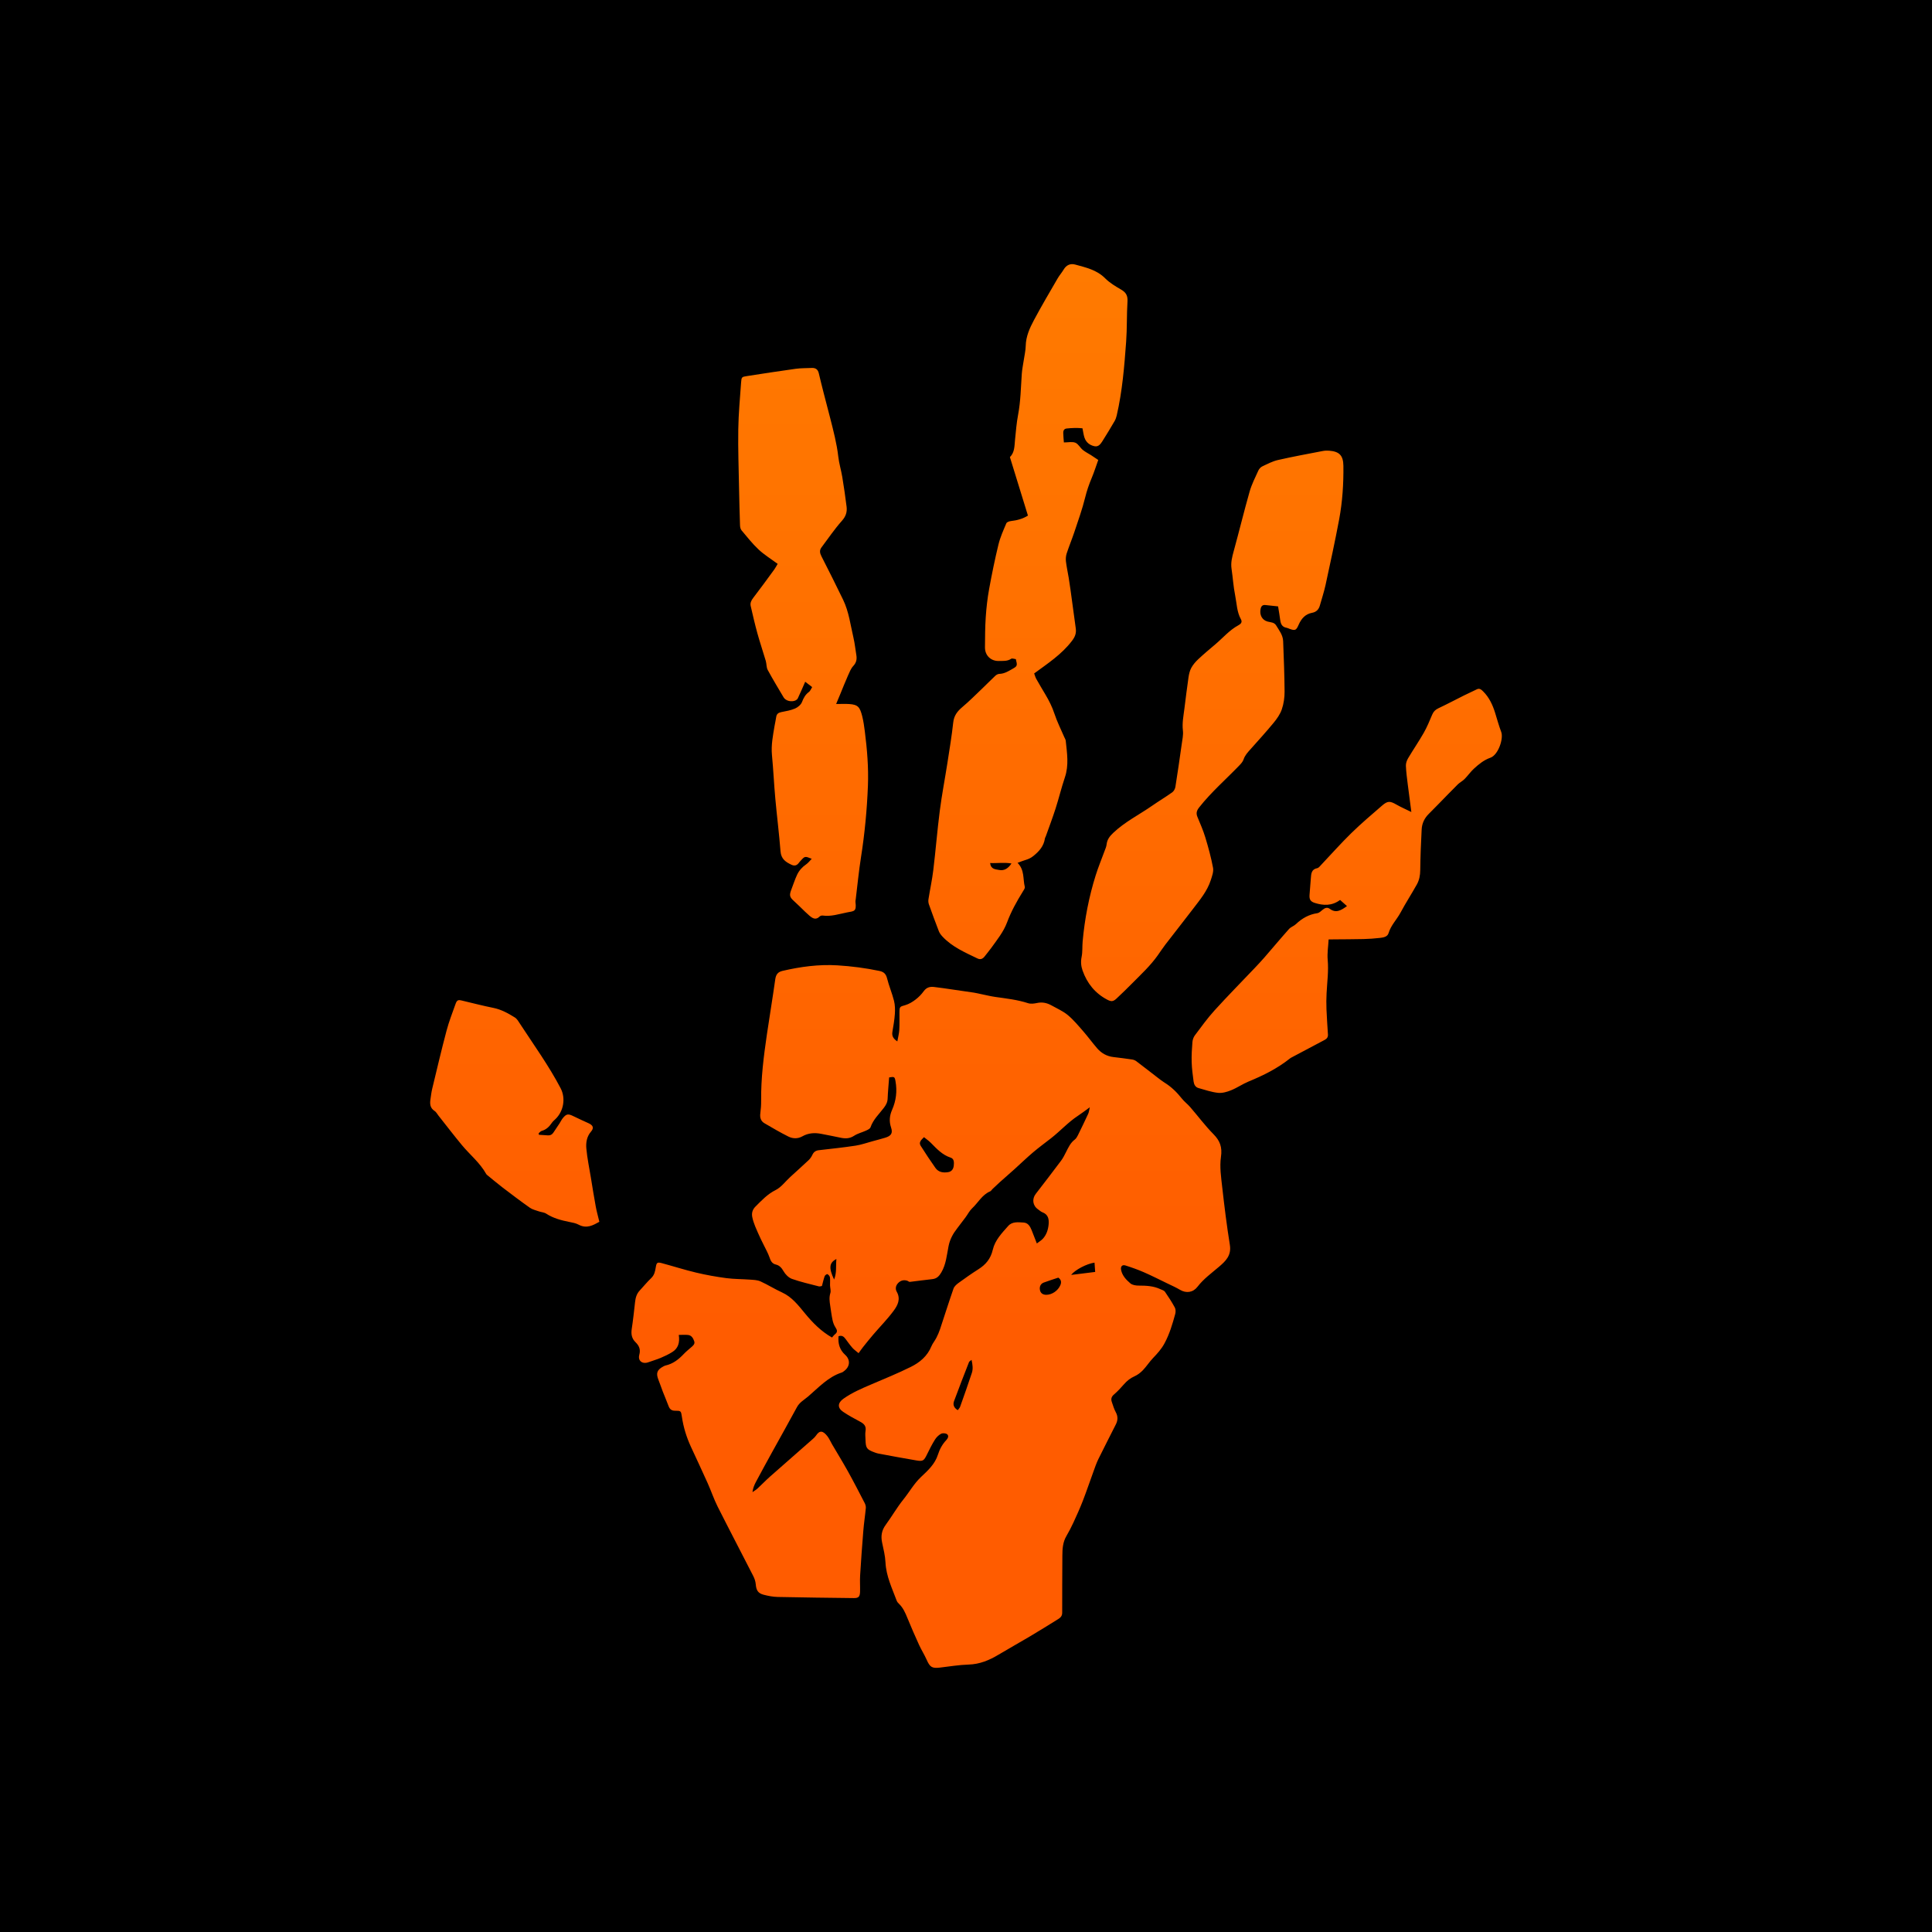<svg width="256" height="256" viewBox="0 0 256 256" fill="none" xmlns="http://www.w3.org/2000/svg">
<rect width="256" height="256" fill="black"/>
<path d="M137.393 164.76C137.707 164.516 137.977 164.364 138.179 164.143C138.652 163.63 138.871 162.984 138.943 162.293C139.018 161.57 138.913 160.927 138.127 160.634C137.916 160.557 137.74 160.379 137.549 160.247C136.835 159.759 136.715 158.876 137.246 158.19C138.374 156.73 139.499 155.267 140.605 153.789C140.866 153.442 141.06 153.038 141.26 152.648C141.569 152.042 141.844 151.426 142.408 151.004C142.583 150.872 142.716 150.651 142.819 150.444C143.288 149.492 143.75 148.537 144.197 147.573C144.289 147.372 144.308 147.134 144.405 146.718C143.775 147.174 143.311 147.538 142.816 147.86C141.53 148.706 140.491 149.868 139.282 150.812C138.482 151.437 137.66 152.037 136.882 152.696C136.04 153.411 135.246 154.182 134.423 154.923C133.773 155.508 133.112 156.079 132.462 156.661C132.14 156.951 131.826 157.252 131.509 157.553C131.403 157.654 131.326 157.809 131.203 157.86C130.137 158.305 129.609 159.364 128.811 160.109C128.459 160.439 128.231 160.91 127.936 161.306C127.57 161.799 127.2 162.29 126.822 162.775C126.275 163.475 125.867 164.215 125.686 165.13C125.453 166.309 125.361 167.54 124.722 168.618C124.427 169.115 124.111 169.433 123.53 169.493C122.538 169.591 121.552 169.746 120.563 169.855C120.446 169.869 120.319 169.732 120.188 169.694C119.738 169.565 119.335 169.668 119.005 170.013C118.685 170.345 118.604 170.779 118.824 171.163C119.382 172.144 118.932 172.982 118.41 173.688C117.593 174.792 116.624 175.773 115.729 176.818C115.254 177.371 114.798 177.942 114.343 178.513C114.165 178.737 114.004 178.975 113.768 179.302C113.457 179.038 113.173 178.849 112.956 178.602C112.629 178.232 112.337 177.822 112.042 177.42C111.82 177.119 111.573 176.895 111.109 177.059C111.026 178.02 111.248 178.852 111.992 179.526C112.693 180.16 112.64 181.052 111.895 181.634C111.781 181.723 111.662 181.824 111.531 181.867C109.737 182.446 108.484 183.84 107.097 185.028C106.575 185.476 105.953 185.797 105.597 186.46C104.525 188.453 103.408 190.421 102.316 192.404C101.591 193.721 100.871 195.037 100.163 196.363C99.946 196.767 99.771 197.192 99.705 197.717C99.93 197.556 100.171 197.421 100.374 197.235C100.93 196.724 101.452 196.171 102.019 195.669C103.914 193.99 105.819 192.329 107.72 190.657C107.872 190.525 108.022 190.378 108.134 190.209C108.606 189.495 109.05 189.558 109.634 190.307C109.884 190.625 110.042 191.018 110.251 191.374C110.951 192.567 111.676 193.744 112.348 194.951C113.118 196.337 113.843 197.746 114.571 199.154C114.673 199.352 114.748 199.607 114.726 199.825C114.634 200.824 114.476 201.819 114.396 202.818C114.234 204.8 114.093 206.782 113.97 208.768C113.926 209.476 113.984 210.193 113.962 210.905C113.943 211.576 113.762 211.763 113.129 211.754C109.767 211.714 106.406 211.677 103.044 211.605C102.419 211.591 101.785 211.467 101.177 211.309C100.43 211.114 100.205 210.704 100.141 209.918C100.11 209.548 99.982 209.166 99.813 208.834C98.246 205.764 96.643 202.714 95.093 199.636C94.59 198.638 94.234 197.565 93.776 196.541C93.051 194.926 92.298 193.325 91.556 191.718C90.97 190.45 90.559 189.131 90.356 187.739C90.239 186.944 90.225 186.93 89.453 186.93C89.02 186.93 88.759 186.755 88.6 186.339C88.353 185.676 88.07 185.028 87.814 184.368C87.622 183.875 87.464 183.367 87.264 182.876C86.894 181.964 87.044 181.514 87.895 181.061C87.997 181.006 88.103 180.954 88.214 180.929C89.181 180.708 89.925 180.128 90.6 179.414C90.901 179.098 91.24 178.82 91.57 178.536C91.82 178.324 92.112 178.094 91.992 177.736C91.865 177.348 91.648 176.947 91.189 176.892C90.803 176.846 90.409 176.883 89.942 176.883C90.095 177.899 89.859 178.665 89.089 179.147C88.6 179.454 88.075 179.704 87.544 179.927C87.014 180.151 86.458 180.306 85.916 180.504C85.13 180.791 84.489 180.326 84.711 179.514C84.914 178.777 84.661 178.292 84.216 177.856C83.697 177.345 83.605 176.774 83.711 176.077C83.888 174.907 84.016 173.728 84.147 172.549C84.211 171.972 84.35 171.447 84.752 171.017C85.266 170.466 85.742 169.872 86.286 169.356C86.708 168.954 86.806 168.461 86.892 167.93C86.995 167.296 87.094 167.216 87.692 167.373C89.22 167.784 90.728 168.268 92.267 168.633C93.579 168.945 94.912 169.181 96.246 169.359C97.293 169.496 98.36 169.479 99.416 169.559C99.871 169.594 100.36 169.605 100.766 169.789C101.738 170.231 102.649 170.81 103.619 171.252C104.933 171.852 105.775 172.95 106.669 174.038C107.689 175.28 108.817 176.419 110.245 177.228C110.373 177.087 110.489 176.918 110.642 176.797C111.009 176.508 110.939 176.244 110.706 175.891C110.52 175.613 110.392 175.268 110.32 174.933C110.184 174.296 110.106 173.645 110.006 173.002C109.92 172.445 109.85 171.903 110.028 171.332C110.123 171.025 109.992 170.65 109.984 170.305C109.973 169.955 110.02 169.6 109.973 169.258C109.95 169.098 109.789 168.911 109.645 168.834C109.578 168.796 109.323 168.963 109.278 169.086C109.128 169.499 109.036 169.932 108.911 170.4C108.775 170.42 108.631 170.483 108.506 170.452C107.311 170.139 106.1 169.872 104.939 169.459C104.497 169.301 104.066 168.865 103.822 168.438C103.563 167.987 103.275 167.669 102.811 167.56C102.272 167.434 102.11 167.041 101.947 166.567C101.766 166.048 101.488 165.563 101.249 165.067C101.11 164.777 100.955 164.496 100.821 164.203C100.563 163.641 100.299 163.084 100.069 162.511C99.907 162.106 99.76 161.684 99.677 161.254C99.577 160.735 99.71 160.27 100.102 159.88C100.924 159.059 101.697 158.225 102.774 157.688C103.516 157.318 104.069 156.546 104.711 155.958C105.522 155.212 106.347 154.484 107.147 153.726C107.35 153.534 107.522 153.282 107.642 153.026C107.822 152.633 108.092 152.453 108.503 152.407C110.128 152.22 111.756 152.051 113.373 151.804C114.132 151.689 114.871 151.42 115.618 151.219C116.174 151.07 116.732 150.923 117.282 150.757C118.074 150.519 118.329 150.166 118.071 149.4C117.793 148.577 117.874 147.817 118.202 147.071C118.743 145.843 118.896 144.578 118.657 143.255C118.552 142.676 118.507 142.644 117.815 142.765C117.746 143.697 117.654 144.638 117.615 145.582C117.596 146.061 117.402 146.414 117.126 146.778C116.496 147.613 115.704 148.33 115.346 149.377C115.279 149.572 114.976 149.707 114.754 149.81C114.232 150.051 113.648 150.183 113.173 150.496C112.579 150.886 111.995 150.886 111.359 150.748C110.517 150.568 109.67 150.407 108.823 150.241C107.95 150.069 107.111 150.12 106.311 150.573C105.717 150.909 105.055 150.892 104.477 150.605C103.391 150.066 102.344 149.446 101.294 148.835C100.821 148.56 100.671 148.106 100.746 147.538C100.819 146.982 100.86 146.414 100.855 145.854C100.821 142.902 101.191 139.99 101.616 137.081C101.972 134.649 102.383 132.222 102.722 129.786C102.813 129.132 103.063 128.79 103.697 128.644C106.092 128.09 108.5 127.763 110.962 127.913C112.829 128.027 114.676 128.268 116.512 128.65C117.093 128.77 117.39 129.031 117.543 129.645C117.793 130.647 118.207 131.605 118.46 132.606C118.599 133.163 118.613 133.774 118.574 134.353C118.521 135.151 118.379 135.942 118.246 136.731C118.157 137.271 118.36 137.629 118.902 137.991C119.002 137.426 119.132 136.952 119.16 136.473C119.205 135.704 119.174 134.93 119.182 134.158C119.191 133.366 119.235 133.392 119.963 133.183C120.444 133.042 120.905 132.761 121.313 132.451C121.722 132.141 122.099 131.757 122.402 131.335C122.766 130.83 123.23 130.715 123.766 130.779C124.594 130.873 125.417 131.002 126.242 131.12C127.181 131.255 128.117 131.387 129.053 131.53C129.364 131.579 129.67 131.656 129.981 131.72C130.626 131.852 131.267 132.012 131.917 132.104C133.368 132.311 134.818 132.468 136.226 132.927C136.585 133.045 137.029 132.982 137.413 132.902C138.104 132.752 138.73 132.887 139.327 133.22C140.057 133.63 140.849 133.972 141.488 134.502C142.241 135.128 142.883 135.905 143.536 136.651C144.169 137.377 144.739 138.163 145.369 138.895C145.942 139.557 146.661 139.965 147.534 140.065C148.361 140.163 149.187 140.266 150.012 140.389C150.201 140.418 150.403 140.495 150.559 140.61C151.531 141.344 152.493 142.099 153.459 142.842C153.734 143.054 154.012 143.269 154.307 143.453C155.207 144.007 155.946 144.735 156.607 145.57C156.932 145.981 157.363 146.296 157.704 146.692C158.735 147.885 159.685 149.162 160.788 150.281C161.658 151.162 161.972 152.002 161.783 153.305C161.591 154.624 161.808 156.024 161.958 157.375C162.244 159.909 162.558 162.445 162.963 164.961C163.188 166.361 162.397 167.107 161.535 167.844C160.546 168.69 159.485 169.448 158.674 170.503C158.085 171.272 157.182 171.393 156.365 170.911C155.821 170.589 155.24 170.331 154.671 170.056C153.634 169.554 152.606 169.032 151.554 168.573C150.762 168.228 149.945 167.938 149.125 167.68C148.695 167.545 148.459 167.818 148.55 168.271C148.706 169.046 149.234 169.585 149.781 170.053C150.051 170.285 150.52 170.348 150.901 170.348C151.887 170.348 152.854 170.394 153.768 170.827C153.973 170.925 154.24 170.988 154.357 171.157C154.826 171.831 155.276 172.526 155.668 173.249C155.793 173.478 155.796 173.843 155.724 174.109C155.357 175.443 154.976 176.752 154.307 177.994C153.887 178.774 153.351 179.354 152.773 179.959C152.295 180.461 151.917 181.063 151.437 181.563C151.12 181.892 150.731 182.188 150.323 182.369C149.775 182.613 149.342 182.957 148.95 183.404C148.528 183.889 148.089 184.365 147.603 184.781C147.25 185.083 147.186 185.398 147.331 185.797C147.489 186.242 147.617 186.706 147.842 187.114C148.147 187.667 148.128 188.192 147.864 188.723C147.089 190.275 146.286 191.81 145.525 193.368C145.255 193.921 145.064 194.515 144.85 195.095C144.386 196.369 143.952 197.654 143.461 198.919C143.088 199.877 142.663 200.815 142.233 201.748C141.949 202.362 141.635 202.964 141.297 203.546C140.83 204.347 140.771 205.222 140.769 206.12C140.76 208.644 140.738 211.166 140.746 213.691C140.746 214.127 140.521 214.348 140.221 214.534C138.991 215.3 137.76 216.063 136.518 216.803C135.126 217.632 133.709 218.415 132.317 219.25C131.084 219.99 129.817 220.521 128.347 220.564C127.067 220.602 125.789 220.82 124.511 220.969C123.497 221.086 123.219 220.9 122.788 219.927C122.491 219.256 122.091 218.634 121.785 217.965C121.249 216.789 120.73 215.601 120.241 214.405C119.96 213.716 119.671 213.045 119.13 212.523C119.005 212.405 118.877 212.262 118.818 212.104C118.207 210.452 117.421 208.859 117.332 207.029C117.29 206.148 117.068 205.273 116.885 204.404C116.701 203.541 116.821 202.786 117.352 202.063C118.163 200.956 118.852 199.745 119.71 198.678C120.496 197.703 121.105 196.592 122.03 195.717C122.93 194.868 123.883 194.016 124.283 192.742C124.514 192.014 124.869 191.368 125.392 190.815C125.589 190.605 125.778 190.255 125.489 190.037C125.303 189.896 124.905 189.874 124.697 189.983C124.38 190.149 124.083 190.439 123.889 190.751C123.5 191.371 123.166 192.034 122.844 192.696C122.436 193.537 122.316 193.663 121.455 193.52C119.755 193.239 118.063 192.912 116.368 192.599C116.199 192.567 116.035 192.507 115.874 192.447C114.84 192.062 114.718 191.887 114.684 190.771C114.673 190.384 114.623 189.988 114.687 189.615C114.804 188.95 114.468 188.646 113.962 188.376C113.198 187.969 112.431 187.556 111.715 187.071C110.937 186.546 110.989 185.883 111.767 185.332C112.915 184.52 114.187 183.978 115.462 183.436C117.213 182.69 118.977 181.967 120.683 181.124C121.855 180.544 122.874 179.712 123.413 178.398C123.58 177.997 123.875 177.652 124.075 177.262C124.261 176.901 124.427 176.519 124.558 176.132C125.155 174.339 125.722 172.531 126.344 170.747C126.447 170.449 126.747 170.188 127.014 169.993C127.878 169.364 128.753 168.747 129.653 168.177C130.62 167.563 131.273 166.794 131.551 165.592C131.842 164.327 132.762 163.383 133.593 162.445C134.126 161.842 134.912 161.951 135.629 161.994C136.243 162.032 136.496 162.514 136.704 163.018C136.926 163.561 137.132 164.109 137.39 164.774L137.393 164.76ZM122.433 150.68C122.049 151.058 121.713 151.371 121.994 151.821C122.616 152.814 123.272 153.787 123.941 154.745C124.361 155.347 125 155.419 125.65 155.313C126.1 155.241 126.336 154.894 126.381 154.441C126.419 154.022 126.439 153.543 125.958 153.388C124.866 153.035 124.122 152.223 123.344 151.434C123.069 151.156 122.741 150.932 122.433 150.68ZM128.736 180.188C128.553 180.343 128.434 180.395 128.4 180.481C127.728 182.205 127.053 183.926 126.414 185.662C126.233 186.153 126.419 186.563 126.911 186.856C127.033 186.683 127.164 186.557 127.22 186.405C127.75 184.91 128.286 183.416 128.778 181.91C128.95 181.385 128.878 180.834 128.736 180.191V180.188ZM140.232 169.293C139.588 169.508 138.938 169.709 138.299 169.947C137.882 170.104 137.707 170.5 137.799 170.945C137.879 171.341 138.163 171.556 138.61 171.568C139.374 171.585 140.191 171.028 140.502 170.291C140.674 169.884 140.605 169.554 140.232 169.293ZM145.03 167.304C143.975 167.459 142.458 168.254 141.93 168.934C143.038 168.796 144.069 168.667 145.117 168.538C145.083 168.07 145.061 167.723 145.03 167.304ZM110.52 169.545C110.887 168.679 110.739 167.761 110.828 166.825C109.875 167.316 109.792 167.99 110.52 169.545ZM134.615 87.342C134.373 87.316 134.118 87.204 133.987 87.29C133.468 87.637 132.923 87.568 132.348 87.583C131.32 87.609 130.503 86.877 130.514 85.77C130.526 84.433 130.526 83.096 130.617 81.765C130.701 80.525 130.84 79.283 131.062 78.061C131.423 76.082 131.826 74.105 132.301 72.151C132.537 71.182 132.954 70.255 133.348 69.334C133.42 69.168 133.762 69.061 133.99 69.036C134.765 68.947 135.498 68.76 136.207 68.319C135.407 65.728 134.618 63.169 133.818 60.57C134.457 59.941 134.415 59.098 134.496 58.283C134.609 57.164 134.698 56.034 134.907 54.933C135.246 53.145 135.265 51.335 135.393 49.533C135.437 48.914 135.568 48.303 135.66 47.686C135.749 47.072 135.899 46.458 135.912 45.838C135.94 44.57 136.443 43.466 137.007 42.41C138.004 40.54 139.085 38.718 140.146 36.885C140.383 36.477 140.699 36.122 140.938 35.72C141.308 35.097 141.849 34.882 142.488 35.06C143.894 35.45 145.325 35.755 146.444 36.882C147.05 37.49 147.817 37.943 148.561 38.377C149.189 38.741 149.445 39.163 149.398 39.937C149.287 41.713 149.35 43.5 149.22 45.273C148.981 48.555 148.714 51.84 147.97 55.056C147.911 55.311 147.82 55.572 147.689 55.796C147.172 56.68 146.65 57.557 146.1 58.418C145.85 58.811 145.567 59.247 145.008 59.124C144.383 58.986 143.905 58.613 143.694 57.974C143.575 57.612 143.53 57.222 143.433 56.751C142.741 56.677 142.036 56.703 141.327 56.78C141.008 56.815 140.883 57.056 140.885 57.342C140.891 57.776 140.941 58.206 140.969 58.625C141.552 58.625 142.08 58.496 142.491 58.662C142.88 58.82 143.125 59.328 143.48 59.62C143.814 59.893 144.208 60.082 144.575 60.315C144.866 60.501 145.15 60.696 145.525 60.949C145.233 61.758 144.978 62.569 144.65 63.35C144.294 64.193 144.005 65.045 143.783 65.946C143.402 67.492 142.858 68.996 142.355 70.507C142.038 71.457 141.652 72.384 141.341 73.333C141.235 73.66 141.202 74.042 141.241 74.383C141.327 75.118 141.491 75.841 141.61 76.569C141.694 77.066 141.766 77.562 141.835 78.061C142.074 79.794 142.305 81.527 142.544 83.259C142.633 83.908 142.455 84.381 142.03 84.932C140.666 86.719 138.843 87.904 137.032 89.235C137.129 89.49 137.19 89.746 137.315 89.964C137.704 90.655 138.113 91.338 138.518 92.021C138.999 92.83 139.418 93.659 139.719 94.571C140.069 95.633 140.577 96.634 141.019 97.664C141.088 97.827 141.197 97.985 141.216 98.154C141.385 99.772 141.652 101.385 141.105 103C140.641 104.371 140.305 105.785 139.86 107.165C139.463 108.402 139.002 109.615 138.566 110.837C138.535 110.921 138.474 110.995 138.46 111.081C138.31 112.125 137.69 112.811 136.913 113.434C136.576 113.703 136.24 113.853 135.851 113.962C135.535 114.05 135.229 114.188 134.832 114.334C135.782 115.281 135.529 116.472 135.79 117.513C135.835 117.688 135.649 117.949 135.529 118.141C134.721 119.441 133.982 120.772 133.44 122.224C132.97 123.483 132.126 124.516 131.359 125.589C131.087 125.97 130.776 126.323 130.495 126.699C130.237 127.046 129.931 127.201 129.523 127.003C127.886 126.209 126.2 125.497 124.905 124.123C124.708 123.913 124.514 123.673 124.408 123.406C123.947 122.224 123.511 121.03 123.086 119.834C123.011 119.625 122.991 119.366 123.027 119.145C123.23 117.86 123.511 116.587 123.666 115.298C123.983 112.676 124.191 110.043 124.528 107.423C124.8 105.306 125.208 103.209 125.536 101.101C125.814 99.313 126.111 97.526 126.308 95.73C126.408 94.809 126.861 94.244 127.511 93.693C128.442 92.907 129.306 92.038 130.189 91.195C130.759 90.652 131.306 90.084 131.881 89.548C132.023 89.416 132.231 89.298 132.412 89.293C133.112 89.278 133.673 88.905 134.248 88.578C134.798 88.266 134.818 88.165 134.607 87.353L134.615 87.342ZM134.026 114.415C133.023 114.243 132.137 114.406 131.195 114.355C131.295 115.209 131.912 115.175 132.365 115.27C133.031 115.407 133.562 115.115 134.026 114.415ZM111.367 91.903C111.692 91.117 112.004 90.322 112.348 89.548C112.551 89.095 112.737 88.598 113.062 88.248C113.476 87.804 113.562 87.35 113.468 86.791C113.337 86.031 113.268 85.259 113.09 84.51C112.693 82.815 112.484 81.056 111.717 79.47C110.778 77.536 109.82 75.611 108.839 73.698C108.625 73.279 108.57 72.914 108.845 72.544C109.737 71.348 110.581 70.109 111.567 68.998C112.076 68.425 112.262 67.851 112.179 67.157C112.017 65.834 111.823 64.514 111.606 63.2C111.456 62.294 111.178 61.407 111.076 60.498C110.876 58.754 110.428 57.073 110 55.383C109.723 54.296 109.431 53.211 109.153 52.121C108.928 51.237 108.703 50.354 108.497 49.465C108.375 48.937 108.059 48.733 107.561 48.756C106.85 48.79 106.13 48.77 105.425 48.868C103.266 49.166 101.113 49.502 98.957 49.835C98.296 49.938 98.249 49.961 98.199 50.678C98.052 52.746 97.857 54.818 97.826 56.892C97.785 59.503 97.882 62.116 97.929 64.727C97.96 66.353 98.002 67.983 98.057 69.609C98.066 69.836 98.121 70.112 98.257 70.272C98.991 71.144 99.699 72.048 100.524 72.82C101.283 73.525 102.177 74.073 103.044 74.716C102.902 74.951 102.772 75.215 102.602 75.45C101.672 76.724 100.744 78.004 99.782 79.254C99.527 79.587 99.382 79.92 99.474 80.313C99.752 81.521 100.03 82.731 100.36 83.925C100.699 85.15 101.11 86.352 101.469 87.571C101.585 87.964 101.541 88.429 101.727 88.773C102.397 90.01 103.13 91.212 103.844 92.422C103.902 92.52 103.994 92.606 104.086 92.675C104.58 93.051 105.497 92.985 105.714 92.531C106.05 91.834 106.347 91.12 106.694 90.334C107.006 90.572 107.292 90.793 107.617 91.043C107.447 91.309 107.364 91.562 107.192 91.685C106.722 92.026 106.478 92.474 106.267 93.022C106.128 93.383 105.719 93.722 105.355 93.88C104.78 94.126 104.144 94.236 103.527 94.356C103.136 94.431 102.905 94.603 102.847 95.024C102.794 95.406 102.702 95.782 102.638 96.16C102.422 97.446 102.163 98.717 102.288 100.045C102.472 101.964 102.558 103.892 102.733 105.811C102.944 108.144 103.241 110.47 103.422 112.805C103.5 113.821 104.111 114.223 104.866 114.581C105.266 114.771 105.586 114.693 105.853 114.332C105.939 114.214 106.039 114.105 106.139 113.999C106.653 113.439 106.678 113.434 107.558 113.798C107.292 114.068 107.086 114.349 106.814 114.535C106.294 114.891 105.883 115.35 105.619 115.912C105.319 116.549 105.108 117.226 104.853 117.883C104.561 118.641 104.63 118.882 105.219 119.407C105.717 119.851 106.183 120.336 106.669 120.798C106.858 120.979 107.05 121.157 107.247 121.326C107.672 121.687 108.103 121.951 108.609 121.438C108.698 121.349 108.878 121.297 109.003 121.314C110.117 121.475 111.167 121.111 112.234 120.901C113.181 120.715 113.518 120.818 113.351 119.495C113.337 119.381 113.376 119.26 113.39 119.143C113.618 117.289 113.795 115.428 114.087 113.583C114.582 110.444 114.879 107.294 115.004 104.119C115.098 101.703 114.898 99.316 114.596 96.929C114.509 96.252 114.415 95.572 114.251 94.915C113.948 93.716 113.704 93.366 112.537 93.289C112.001 93.254 111.459 93.283 110.792 93.283C111.015 92.755 111.192 92.331 111.367 91.906V91.903ZM169.645 82.201C169.712 82.731 169.928 83.09 170.473 83.182C170.612 83.205 170.745 83.279 170.878 83.328C171.606 83.584 171.748 83.538 172.068 82.803C172.431 81.971 172.957 81.363 173.868 81.197C174.398 81.099 174.737 80.778 174.887 80.239C175.14 79.329 175.443 78.431 175.643 77.51C176.268 74.618 176.902 71.727 177.446 68.818C177.882 66.483 178.035 64.11 178.007 61.732C177.991 60.337 177.46 59.821 176.113 59.718C175.829 59.698 175.535 59.709 175.254 59.764C173.279 60.145 171.298 60.507 169.337 60.954C168.617 61.118 167.936 61.479 167.258 61.8C167.045 61.901 166.836 62.13 166.736 62.354C166.322 63.267 165.858 64.17 165.583 65.128C164.839 67.745 164.197 70.393 163.477 73.015C163.264 73.792 163.063 74.544 163.186 75.367C163.361 76.541 163.43 77.731 163.664 78.89C163.877 79.954 163.883 81.082 164.433 82.066C164.65 82.453 164.391 82.691 164.097 82.849C162.905 83.489 162.033 84.539 161.013 85.397C160.258 86.034 159.499 86.67 158.777 87.347C158.424 87.677 158.091 88.062 157.857 88.486C157.652 88.862 157.546 89.321 157.482 89.757C157.279 91.134 157.115 92.517 156.94 93.897C156.821 94.855 156.624 95.796 156.74 96.789C156.813 97.391 156.665 98.025 156.579 98.639C156.315 100.518 156.046 102.394 155.746 104.265C155.704 104.526 155.537 104.836 155.335 104.982C154.465 105.602 153.545 106.15 152.668 106.761C150.956 107.954 149.075 108.881 147.531 110.341C147.064 110.783 146.706 111.213 146.633 111.884C146.6 112.2 146.453 112.507 146.342 112.811C145.958 113.864 145.525 114.902 145.189 115.973C144.289 118.83 143.725 121.762 143.455 124.754C143.394 125.428 143.455 126.122 143.322 126.779C143.191 127.422 143.236 128.004 143.447 128.604C144.055 130.317 145.114 131.613 146.695 132.451C147.217 132.727 147.481 132.747 147.939 132.319C148.661 131.648 149.367 130.954 150.064 130.251C151.228 129.077 152.44 127.953 153.409 126.587C153.748 126.108 154.068 125.615 154.426 125.15C155.64 123.572 156.876 122.014 158.082 120.431C158.985 119.243 159.96 118.093 160.433 116.627C160.602 116.102 160.827 115.502 160.735 114.997C160.483 113.634 160.113 112.292 159.713 110.966C159.432 110.037 159.038 109.142 158.666 108.244C158.457 107.742 158.571 107.395 158.907 106.97C160.494 104.962 162.408 103.298 164.169 101.474C164.408 101.227 164.672 100.951 164.775 100.639C164.961 100.074 165.333 99.689 165.703 99.273C166.733 98.117 167.775 96.972 168.761 95.776C169.2 95.242 169.628 94.637 169.848 93.989C170.101 93.246 170.22 92.417 170.214 91.628C170.201 89.401 170.106 87.178 170.023 84.955C169.992 84.143 169.492 83.529 169.1 82.878C168.837 82.439 168.37 82.473 167.959 82.359C167.225 82.158 166.878 81.478 167.033 80.698C167.111 80.31 167.292 80.127 167.684 80.172C168.223 80.239 168.761 80.287 169.353 80.35C169.45 80.97 169.564 81.578 169.639 82.189L169.645 82.201ZM176.624 124.473C177.974 124.461 179.327 124.461 180.677 124.43C181.394 124.413 182.113 124.361 182.827 124.281C183.28 124.229 183.839 124.149 183.989 123.652C184.303 122.597 185.08 121.854 185.578 120.924C186.258 119.653 187.045 118.446 187.745 117.186C188.059 116.621 188.181 115.99 188.189 115.31C188.209 113.503 188.284 111.698 188.378 109.894C188.42 109.102 188.748 108.41 189.314 107.851C189.748 107.423 190.173 106.985 190.601 106.548C191.459 105.673 192.306 104.787 193.176 103.926C193.443 103.662 193.798 103.496 194.059 103.229C194.504 102.779 194.871 102.24 195.34 101.818C195.982 101.241 196.624 100.705 197.488 100.401C198.53 100.033 199.255 97.862 198.916 96.975C198.599 96.149 198.374 95.288 198.107 94.442C197.777 93.386 197.321 92.405 196.532 91.622C196.293 91.384 196.063 91.166 195.707 91.329C195.132 91.593 194.562 91.866 193.996 92.147C192.859 92.715 191.737 93.312 190.59 93.851C190.195 94.037 189.945 94.284 189.773 94.695C189.431 95.509 189.092 96.335 188.656 97.101C188 98.252 187.25 99.342 186.575 100.481C186.406 100.768 186.275 101.141 186.289 101.468C186.322 102.294 186.433 103.12 186.536 103.944C186.678 105.114 186.839 106.282 187.011 107.596C186.269 107.228 185.636 106.956 185.039 106.614C184.189 106.127 183.878 106.098 183.127 106.749C181.744 107.946 180.346 109.13 179.038 110.41C177.663 111.753 176.388 113.201 175.062 114.598C174.904 114.765 174.735 115 174.54 115.037C173.768 115.181 173.737 115.772 173.693 116.377C173.64 117.083 173.59 117.789 173.526 118.494C173.468 119.134 173.598 119.45 174.223 119.645C175.346 119.995 176.471 120.061 177.568 119.249C177.849 119.498 178.138 119.754 178.482 120.061C177.702 120.626 177.035 121.039 176.207 120.428C175.874 120.181 175.565 120.296 175.265 120.543C175.046 120.723 174.804 120.964 174.548 121.002C173.44 121.168 172.526 121.679 171.715 122.453C171.445 122.711 171.042 122.826 170.798 123.102C169.689 124.344 168.623 125.623 167.531 126.88C167.108 127.365 166.67 127.832 166.228 128.297C164.461 130.159 162.655 131.986 160.93 133.888C159.991 134.921 159.168 136.069 158.327 137.188C158.146 137.429 158.027 137.773 158.002 138.08C157.929 138.963 157.877 139.856 157.902 140.742C157.927 141.597 158.046 142.452 158.157 143.304C158.21 143.697 158.393 144.058 158.805 144.173C159.663 144.411 160.521 144.712 161.397 144.807C161.961 144.867 162.588 144.684 163.133 144.463C163.93 144.142 164.655 143.631 165.45 143.304C167.4 142.503 169.275 141.571 170.945 140.237C171.034 140.165 171.142 140.117 171.245 140.062C172.673 139.305 174.098 138.55 175.526 137.793C175.799 137.649 175.982 137.44 175.96 137.09C175.89 135.971 175.81 134.855 175.765 133.736C175.737 133.028 175.743 132.313 175.779 131.605C175.854 130.127 176.06 128.664 175.926 127.172C175.849 126.303 175.999 125.411 176.049 124.476C176.299 124.476 176.468 124.476 176.635 124.476L176.624 124.473ZM71.381 150.158C71.512 150.054 71.628 149.894 71.773 149.853C72.365 149.687 72.773 149.303 73.112 148.798C73.24 148.605 73.423 148.451 73.593 148.29C74.69 147.251 74.979 145.519 74.284 144.193C72.72 141.21 70.759 138.496 68.928 135.693C68.722 135.377 68.517 135.004 68.217 134.818C67.333 134.267 66.428 133.765 65.386 133.553C64.005 133.274 62.641 132.924 61.271 132.595C60.699 132.454 60.552 132.491 60.352 133.056C59.935 134.227 59.482 135.386 59.166 136.585C58.49 139.13 57.89 141.697 57.271 144.259C57.16 144.718 57.107 145.192 57.038 145.662C56.943 146.282 56.993 146.833 57.59 147.211C57.799 147.343 57.929 147.61 58.093 147.817C59.129 149.125 60.144 150.453 61.21 151.738C62.274 153.021 63.597 154.068 64.425 155.56C64.452 155.608 64.497 155.651 64.541 155.689C65.219 156.239 65.883 156.805 66.575 157.335C67.772 158.25 68.975 159.16 70.206 160.029C70.548 160.27 70.989 160.365 71.392 160.508C71.715 160.623 72.09 160.634 72.367 160.812C73.315 161.429 74.365 161.699 75.44 161.914C75.86 161.997 76.304 162.077 76.676 162.278C77.74 162.846 78.585 162.356 79.418 161.894C79.238 161.145 79.06 160.523 78.943 159.889C78.707 158.609 78.504 157.321 78.293 156.036C78.082 154.751 77.81 153.474 77.693 152.18C77.624 151.4 77.746 150.599 78.316 149.939C78.724 149.466 78.593 149.113 78.013 148.846C77.332 148.531 76.646 148.23 75.974 147.897C75.284 147.555 75.043 147.581 74.562 148.178C74.398 148.382 74.29 148.628 74.145 148.849C73.873 149.265 73.593 149.673 73.32 150.086C73.14 150.358 72.895 150.467 72.581 150.442C72.19 150.413 71.795 150.39 71.403 150.364C71.395 150.298 71.387 150.229 71.376 150.163L71.381 150.158Z" fill="url(#paint0_linear_34_15)"/>
<defs>
<linearGradient id="paint0_linear_34_15" x1="127.997" y1="220.986" x2="127.997" y2="34.994" gradientUnits="userSpaceOnUse">
<stop offset="0.24" stop-color="#FF5C00"/>
<stop offset="1" stop-color="#FF7A00"/>
</linearGradient>
</defs>
</svg>

